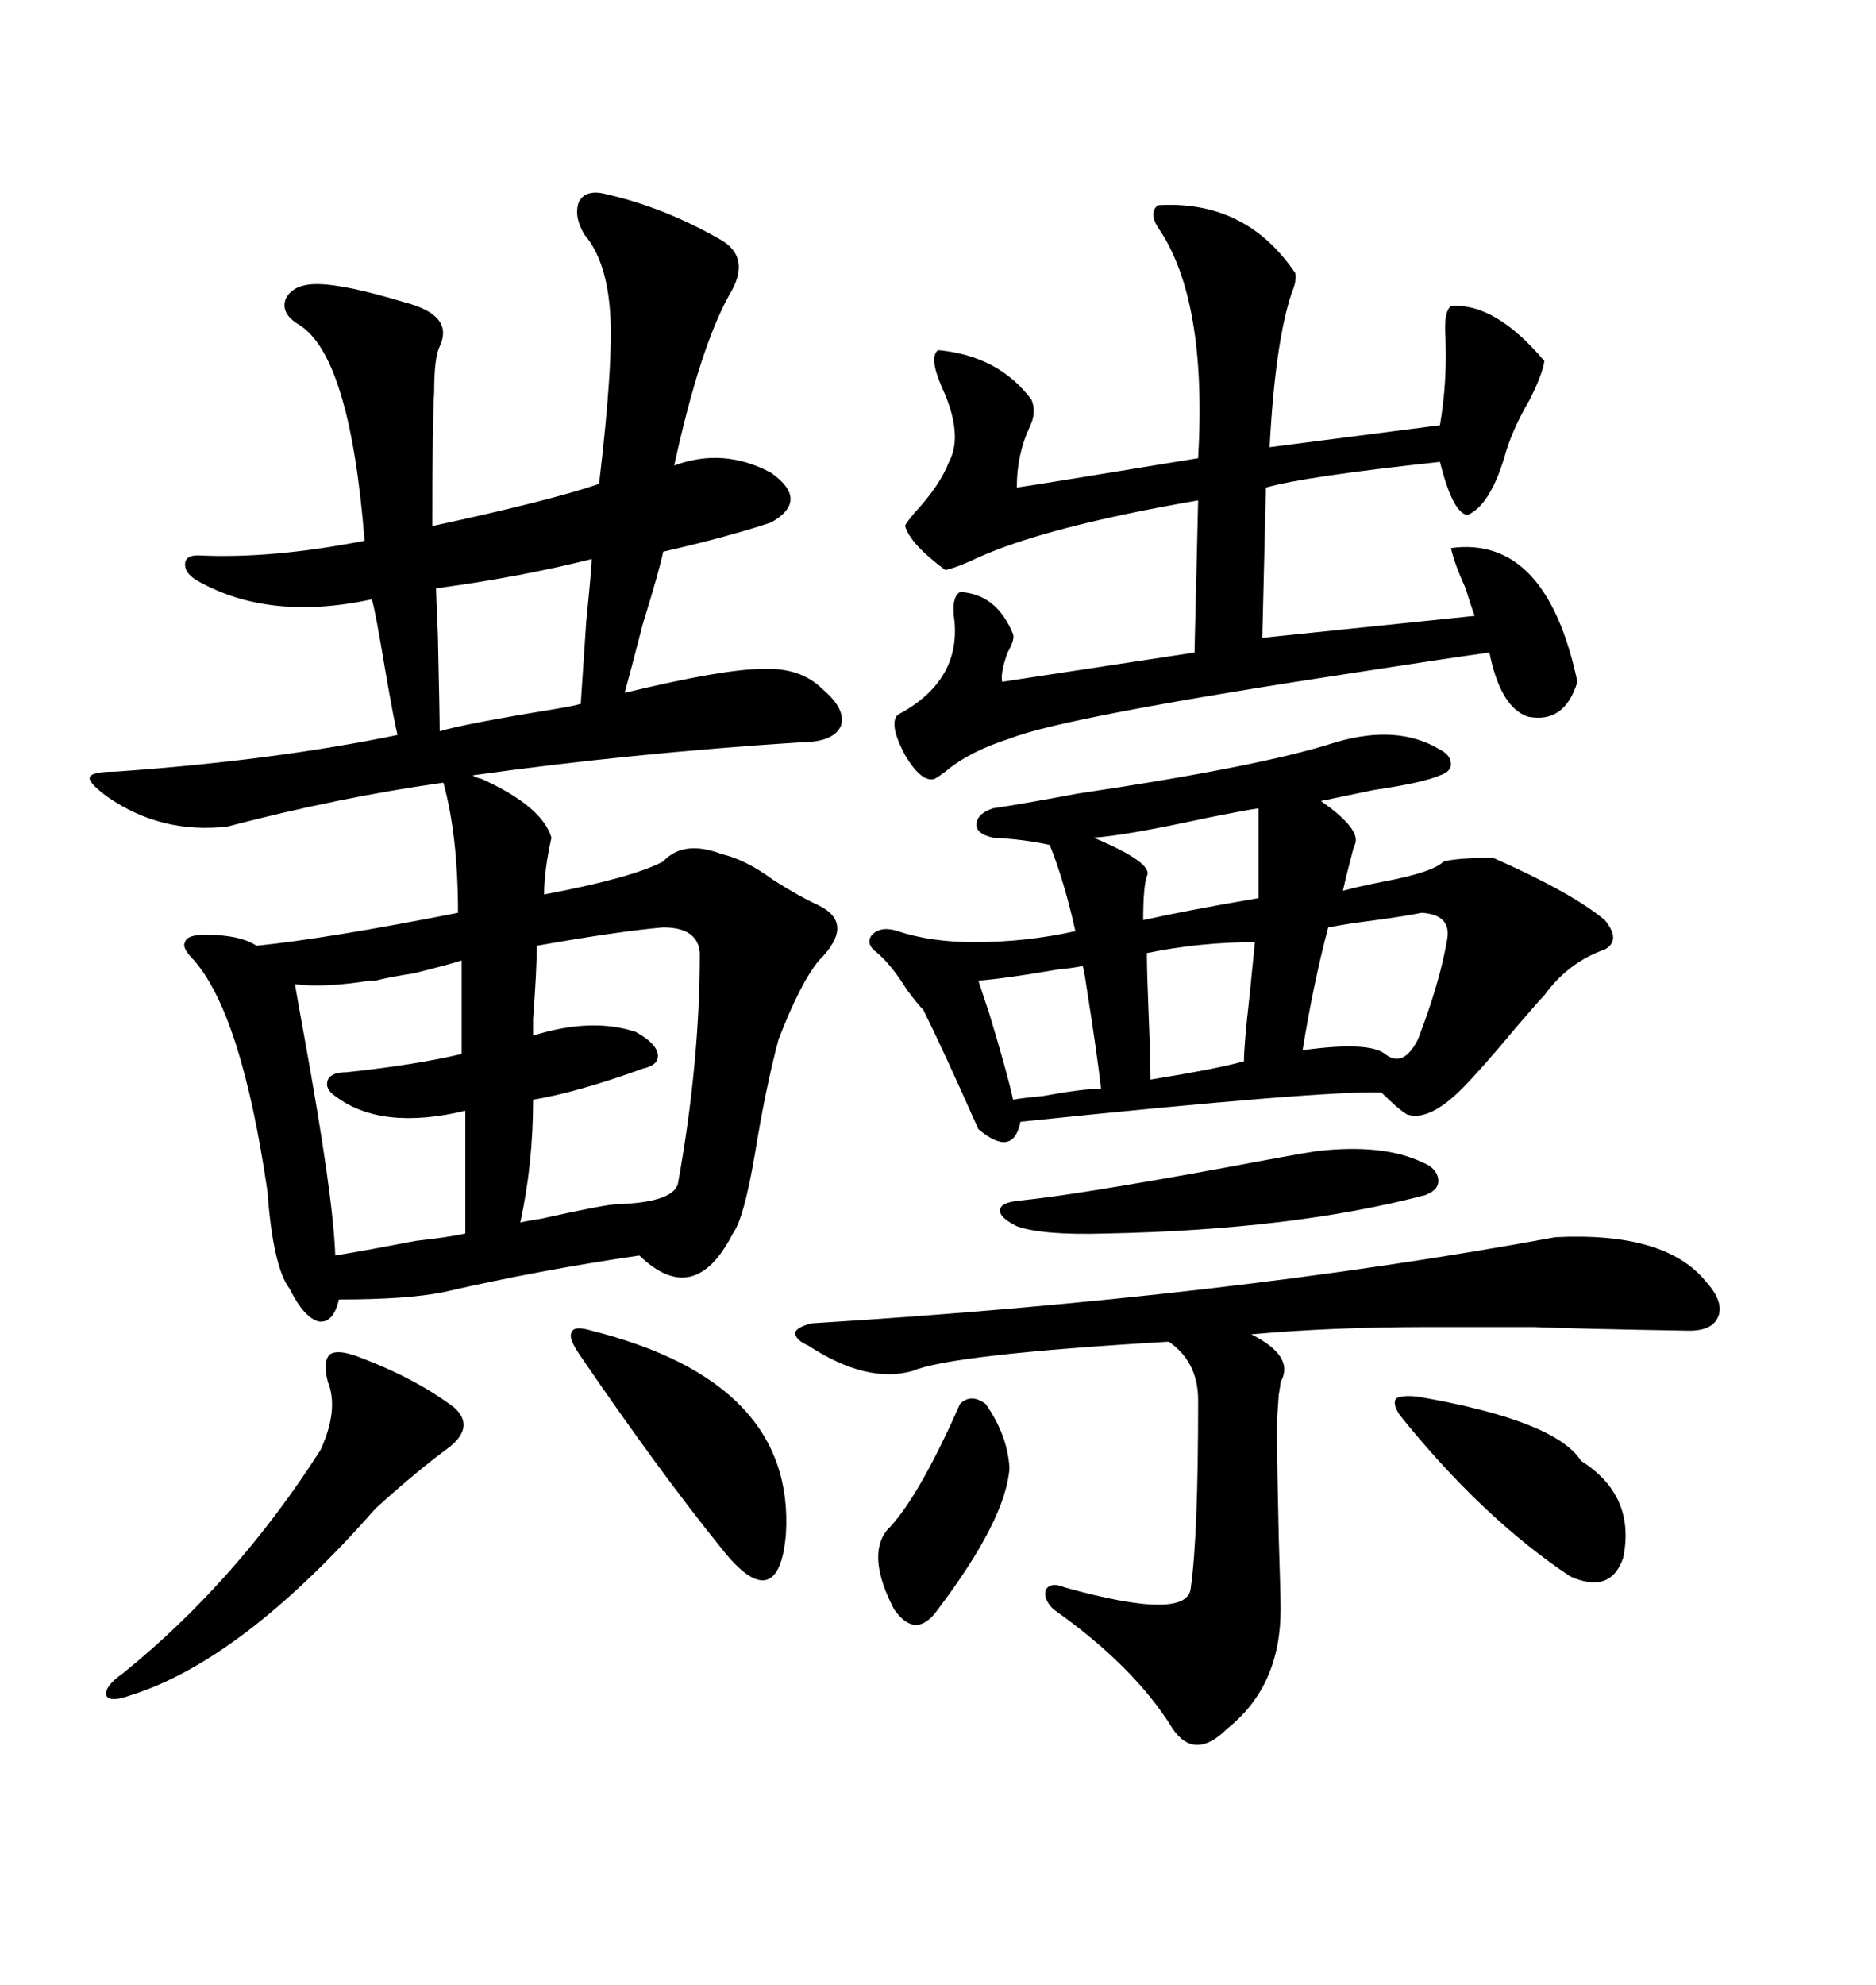 <svg xmlns="http://www.w3.org/2000/svg" xmlns:xlink="http://www.w3.org/1999/xlink" width="300" height="317.285"><path d="M128.03 118.65L128.03 118.65Q100.78 120.41 75.59 123.93L75.59 123.93Q75.88 124.22 77.05 124.51L77.05 124.51Q86.72 128.91 88.18 133.89L88.18 133.89Q87.01 139.16 87.01 142.97L87.01 142.97Q101.07 140.33 106.05 137.70L106.05 137.70Q109.28 134.18 115.43 136.52L115.43 136.52Q119.24 137.40 123.63 140.63L123.63 140.63Q127.73 143.26 130.96 144.73L130.96 144.73Q136.82 147.66 130.96 153.52L130.96 153.52Q128.03 157.03 124.51 166.11L124.51 166.11Q122.46 173.73 120.70 184.57L120.70 184.57Q118.95 194.82 117.19 197.17L117.19 197.17Q111.04 209.18 102.25 200.68L102.25 200.68Q86.13 203.03 70.90 206.54L70.90 206.54Q65.04 207.71 54.20 207.71L54.20 207.71Q53.32 211.52 50.98 211.23L50.98 211.23Q48.63 210.64 46.29 205.96L46.29 205.96Q43.65 202.44 42.77 190.43L42.77 190.43Q38.67 162.30 31.05 153.52L31.05 153.52Q29.00 151.46 29.59 150.59L29.59 150.59Q29.88 149.41 32.81 149.41L32.81 149.41Q38.38 149.41 41.02 151.17L41.02 151.17Q52.44 150 73.24 145.90L73.24 145.90Q73.24 133.59 70.90 125.10L70.90 125.10Q54.20 127.44 36.33 132.13L36.33 132.13Q25.78 133.30 17.29 127.44L17.29 127.44Q14.06 125.10 14.36 124.22L14.36 124.22Q14.65 123.34 18.46 123.34L18.46 123.34Q43.65 121.58 63.57 117.48L63.57 117.48Q62.99 115.14 61.52 106.64L61.52 106.64Q60.06 97.85 59.47 95.80L59.47 95.80Q43.07 99.32 31.64 92.87L31.64 92.87Q29.59 91.70 29.59 90.23L29.59 90.23Q29.59 88.77 31.64 88.77L31.64 88.77Q43.36 89.36 58.30 86.43L58.30 86.43Q55.96 56.84 47.75 51.86L47.75 51.86Q44.82 50.10 45.70 47.75L45.70 47.75Q46.88 45.41 50.68 45.41L50.68 45.41Q55.08 45.41 64.75 48.34L64.75 48.34Q72.66 50.39 70.31 55.37L70.31 55.37Q69.43 57.13 69.43 62.70L69.43 62.70Q69.14 66.80 69.14 84.08L69.14 84.08Q88.18 79.98 95.80 77.34L95.80 77.34Q98.14 57.71 97.56 49.80L97.56 49.80Q96.97 41.60 93.46 37.50L93.46 37.50Q91.70 34.57 92.58 32.23L92.58 32.23Q93.75 30.18 96.97 31.05L96.97 31.05Q106.05 33.11 114.84 38.09L114.84 38.09Q120.41 41.02 116.60 47.17L116.60 47.17Q111.91 55.66 107.81 74.41L107.81 74.41Q115.72 71.48 123.34 75.59L123.34 75.59Q129.49 79.98 123.34 83.50L123.34 83.50Q116.31 85.84 106.05 88.18L106.05 88.18Q105.47 91.11 102.83 99.61L102.83 99.61Q100.78 107.52 99.90 110.74L99.90 110.74Q115.72 106.93 121.88 106.93L121.88 106.93Q128.03 106.64 131.54 110.16L131.54 110.16Q135.35 113.38 134.47 116.02L134.47 116.02Q133.30 118.65 128.03 118.65ZM213.57 118.65L213.57 118.65Q223.54 115.72 230.27 119.82L230.27 119.82Q232.03 120.70 232.03 122.17L232.03 122.17Q232.03 123.34 230.27 123.93L230.27 123.93Q227.64 125.10 219.73 126.27L219.73 126.27Q214.16 127.44 211.23 128.03L211.23 128.03Q217.09 132.13 216.80 134.47L216.80 134.47Q216.80 134.77 216.50 135.35L216.50 135.35Q215.33 139.75 214.75 142.38L214.75 142.38Q216.80 141.80 221.19 140.92L221.19 140.92Q229.10 139.45 230.86 137.70L230.86 137.70Q233.20 137.11 238.77 137.11L238.77 137.11Q251.37 142.68 256.64 147.07L256.64 147.07Q259.28 150.29 256.64 151.76L256.64 151.76Q250.78 153.81 246.97 159.08L246.97 159.08Q246.09 159.96 242.58 164.06L242.58 164.06Q236.72 171.09 233.79 174.02L233.79 174.02Q228.52 179.30 225 178.13L225 178.13Q223.54 177.25 220.90 174.61L220.90 174.61Q211.23 174.32 163.18 179.30L163.18 179.30Q162.01 185.16 156.45 180.47L156.45 180.47Q150.59 167.29 147.66 161.43L147.66 161.43Q146.78 160.55 145.02 158.20L145.02 158.20Q142.68 154.39 140.33 152.34L140.33 152.34Q138.28 150.88 139.45 149.41L139.45 149.41Q140.92 147.95 143.55 148.83L143.55 148.83Q148.83 150.59 155.86 150.59L155.86 150.59Q164.06 150.59 171.97 148.83L171.97 148.83Q170.21 140.92 167.87 135.06L167.87 135.06Q164.06 134.18 158.79 133.89L158.79 133.89Q156.15 133.30 156.15 131.84L156.15 131.84Q156.15 130.08 158.79 129.20L158.79 129.20Q162.89 128.61 172.27 126.86L172.27 126.86Q201.86 122.46 213.57 118.65ZM185.16 32.81L185.16 32.81Q199.22 31.93 207.13 43.65L207.13 43.65Q207.42 44.82 206.54 46.88L206.54 46.88Q203.91 54.79 203.03 71.48L203.03 71.48L230.27 67.97Q231.45 60.94 231.15 53.91L231.15 53.91Q230.86 49.80 232.03 48.93L232.03 48.93Q239.06 48.34 246.97 57.71L246.97 57.71Q246.68 59.77 244.63 63.87L244.63 63.87Q241.70 68.85 240.53 73.24L240.53 73.24Q238.18 80.86 234.67 82.32L234.67 82.32Q232.32 82.03 230.27 73.83L230.27 73.83Q208.59 76.17 202.44 77.93L202.44 77.93L201.86 101.95L235.84 98.44Q235.25 96.97 234.38 94.04L234.38 94.04Q232.62 90.23 232.03 87.60L232.03 87.60Q247.27 85.55 252.25 108.98L252.25 108.98Q250.20 115.72 244.34 114.55L244.34 114.55Q239.94 113.09 238.18 104.30L238.18 104.30Q231.74 105.18 218.55 107.23L218.55 107.23Q170.21 114.55 161.43 118.07L161.43 118.07Q154.98 120.12 151.17 123.34L151.17 123.34Q150 124.22 149.41 124.51L149.41 124.51Q147.36 125.10 144.73 120.70L144.73 120.70Q142.09 115.72 143.55 114.26L143.55 114.26Q153.52 108.98 152.64 99.32L152.64 99.32Q152.05 95.51 153.52 94.63L153.52 94.63Q159.38 94.92 162.01 101.37L162.01 101.37Q162.30 102.25 161.13 104.30L161.13 104.30Q159.96 107.52 160.25 108.98L160.25 108.98L191.02 104.30L191.60 79.98Q166.11 84.38 155.27 89.65L155.27 89.65Q152.64 90.82 151.17 91.11L151.17 91.11Q145.61 87.01 144.73 84.08L144.73 84.08Q144.73 83.79 146.19 82.03L146.19 82.03Q150.29 77.64 151.76 73.83L151.76 73.83Q154.10 69.43 150.59 61.82L150.59 61.82Q148.54 57.13 150 55.96L150 55.96Q159.67 56.84 164.94 63.87L164.94 63.87Q165.82 65.92 164.65 68.26L164.65 68.26Q162.60 72.66 162.60 77.93L162.60 77.93Q166.70 77.34 191.60 73.24L191.60 73.24Q193.07 47.75 185.16 36.33L185.16 36.33Q183.69 33.98 185.16 32.81ZM248.73 197.75L248.73 197.75Q266.31 196.88 272.75 204.79L272.75 204.79Q275.68 208.01 274.80 210.35L274.80 210.35Q273.93 212.70 270.12 212.70L270.12 212.70Q252.25 212.40 245.21 212.11L245.21 212.11Q235.84 212.11 228.52 212.11L228.52 212.11Q212.99 212.11 200.10 213.28L200.10 213.28Q207.13 216.80 204.79 220.90L204.79 220.90Q204.79 221.19 204.49 222.95L204.49 222.95Q204.20 226.76 204.20 227.93L204.20 227.93Q204.20 233.20 204.49 245.80L204.49 245.80Q204.79 254.88 204.79 257.23L204.79 257.23Q204.79 269.53 196.29 276.27L196.29 276.27Q191.02 281.54 187.50 276.27L187.50 276.27Q181.35 266.31 168.46 257.23L168.46 257.23Q166.70 255.47 167.29 254.00L167.29 254.00Q168.16 252.83 170.21 253.71L170.21 253.71Q190.14 259.28 190.43 253.71L190.43 253.71Q191.60 245.51 191.60 223.83L191.60 223.83Q191.60 217.68 186.91 214.45L186.91 214.45Q152.05 216.50 145.90 219.14L145.90 219.14Q138.57 221.19 129.20 215.04L129.20 215.04Q127.15 214.16 127.15 212.99L127.15 212.99Q127.44 212.11 129.79 211.52L129.79 211.52Q196.29 207.42 248.73 197.75ZM111.91 152.34L111.91 152.34Q111.62 148.24 106.05 148.24L106.05 148.24Q99.02 148.83 85.84 151.17L85.84 151.17Q85.84 154.98 85.25 162.89L85.25 162.89Q85.25 165.23 85.25 165.53L85.25 165.53Q94.63 162.60 101.66 164.94L101.66 164.94Q104.88 166.70 105.18 168.46L105.18 168.46Q105.47 170.21 102.83 170.80L102.83 170.80Q92.29 174.61 85.25 175.78L85.25 175.78Q85.25 186.04 83.20 195.41L83.20 195.41Q84.38 195.12 86.43 194.82L86.43 194.82Q96.97 192.48 98.73 192.48L98.73 192.48Q107.52 192.19 108.40 189.26L108.40 189.26Q111.91 169.92 111.91 152.34ZM73.83 168.46L73.83 153.52Q72.07 154.10 66.21 155.57L66.21 155.57Q62.40 156.15 60.06 156.74L60.06 156.74Q60.06 156.74 59.18 156.74L59.18 156.74Q51.86 157.91 47.17 157.32L47.17 157.32Q47.46 159.08 48.63 165.53L48.63 165.53Q53.32 191.31 53.61 200.68L53.61 200.68Q58.89 199.80 66.50 198.34L66.50 198.34Q71.78 197.75 74.41 197.17L74.41 197.17L74.41 177.54Q60.94 180.76 53.61 175.20L53.61 175.20Q51.86 174.02 52.44 172.56L52.44 172.56Q53.03 171.39 55.37 171.39L55.37 171.39Q66.50 170.21 73.83 168.46L73.83 168.46ZM57.13 216.80L57.13 216.80Q66.50 220.31 72.66 225L72.66 225Q75.88 227.93 72.07 231.15L72.07 231.15Q66.50 235.25 60.06 241.11L60.06 241.11Q38.67 265.43 20.80 271.00L20.80 271.00Q17.58 272.17 16.99 271.00L16.99 271.00Q16.70 269.53 19.63 267.48L19.63 267.48Q37.79 252.83 51.27 231.74L51.27 231.74Q54.20 225.29 52.44 220.90L52.44 220.90Q51.56 217.68 52.73 216.50L52.73 216.50Q53.91 215.63 57.13 216.80ZM94.63 212.70L94.63 212.70Q127.15 220.90 125.68 245.21L125.68 245.21Q125.10 251.95 122.46 252.54L122.46 252.54Q119.82 253.13 115.43 247.56L115.43 247.56Q105.47 235.25 92.87 216.80L92.87 216.80Q90.82 213.87 91.41 212.99L91.41 212.99Q91.70 211.82 94.63 212.70ZM227.34 185.74L227.34 185.74Q229.69 186.62 229.98 188.38L229.98 188.38Q230.27 190.14 227.93 191.02L227.93 191.02Q206.84 196.58 176.66 197.17L176.66 197.17Q166.70 197.46 162.60 196.00L162.60 196.00Q159.67 194.53 159.96 193.36L159.96 193.36Q159.96 192.19 163.18 191.89L163.18 191.89Q171.97 191.02 196.00 186.62L196.00 186.62Q206.84 184.57 210.64 183.98L210.64 183.98Q221.19 182.81 227.34 185.74ZM223.83 226.17L223.83 226.17Q222.66 224.41 223.24 223.54L223.24 223.54Q224.12 222.95 226.76 223.24L226.76 223.24Q248.73 227.05 252.83 233.50L252.83 233.50Q261.62 239.06 259.57 249.02L259.57 249.02Q257.52 254.88 251.07 251.95L251.07 251.95Q237.01 242.58 223.83 226.17ZM94.63 89.36L94.63 89.36Q82.91 92.29 69.73 94.04L69.73 94.04Q69.73 94.63 70.02 101.37L70.02 101.37Q70.31 114.26 70.31 116.89L70.31 116.89Q74.12 115.72 88.48 113.38L88.48 113.38Q91.99 112.79 92.87 112.50L92.87 112.50Q93.16 108.40 93.75 99.32L93.75 99.32Q94.63 90.53 94.63 89.36ZM157.62 224.41L157.62 224.41Q161.13 229.39 161.43 234.67L161.43 234.67Q160.84 242.87 150 257.23L150 257.23Q146.48 262.21 142.97 257.23L142.97 257.23Q138.57 248.73 141.80 244.63L141.80 244.63Q146.78 239.65 153.52 224.41L153.52 224.41Q155.27 222.66 157.62 224.41ZM227.34 145.90L227.34 145.90Q224.41 146.48 220.02 147.07L220.02 147.07Q215.33 147.66 212.40 148.24L212.40 148.24Q210.06 157.03 208.30 167.87L208.30 167.87Q218.85 166.41 221.48 168.46L221.48 168.46Q224.41 170.80 226.76 166.11L226.76 166.11Q230.27 157.03 231.45 150L231.45 150Q232.03 146.19 227.34 145.90ZM200.68 150.59L200.68 150.59Q191.89 150.59 183.40 152.34L183.40 152.34Q183.40 155.27 183.69 162.30L183.69 162.30Q183.98 169.34 183.98 172.56L183.98 172.56Q194.82 170.80 198.93 169.63L198.93 169.63Q198.93 166.99 199.80 159.38L199.80 159.38Q200.39 153.52 200.68 150.59ZM173.14 154.39L173.14 154.39Q171.97 154.69 169.04 154.98L169.04 154.98Q160.55 156.45 156.45 156.74L156.45 156.74Q157.03 158.50 158.20 162.01L158.20 162.01Q161.13 171.68 162.01 175.78L162.01 175.78Q163.48 175.49 166.70 175.20L166.70 175.20Q173.14 174.02 176.07 174.02L176.07 174.02Q175.49 168.75 173.73 157.62L173.73 157.62Q173.44 155.57 173.14 154.39ZM201.27 143.55L201.27 129.20Q199.22 129.49 193.36 130.66L193.36 130.66Q179.88 133.59 174.90 133.89L174.90 133.89Q184.57 137.99 183.40 140.04L183.40 140.04Q182.81 141.80 182.81 147.07L182.81 147.07Q189.26 145.61 201.27 143.55L201.27 143.55Z"/></svg>
